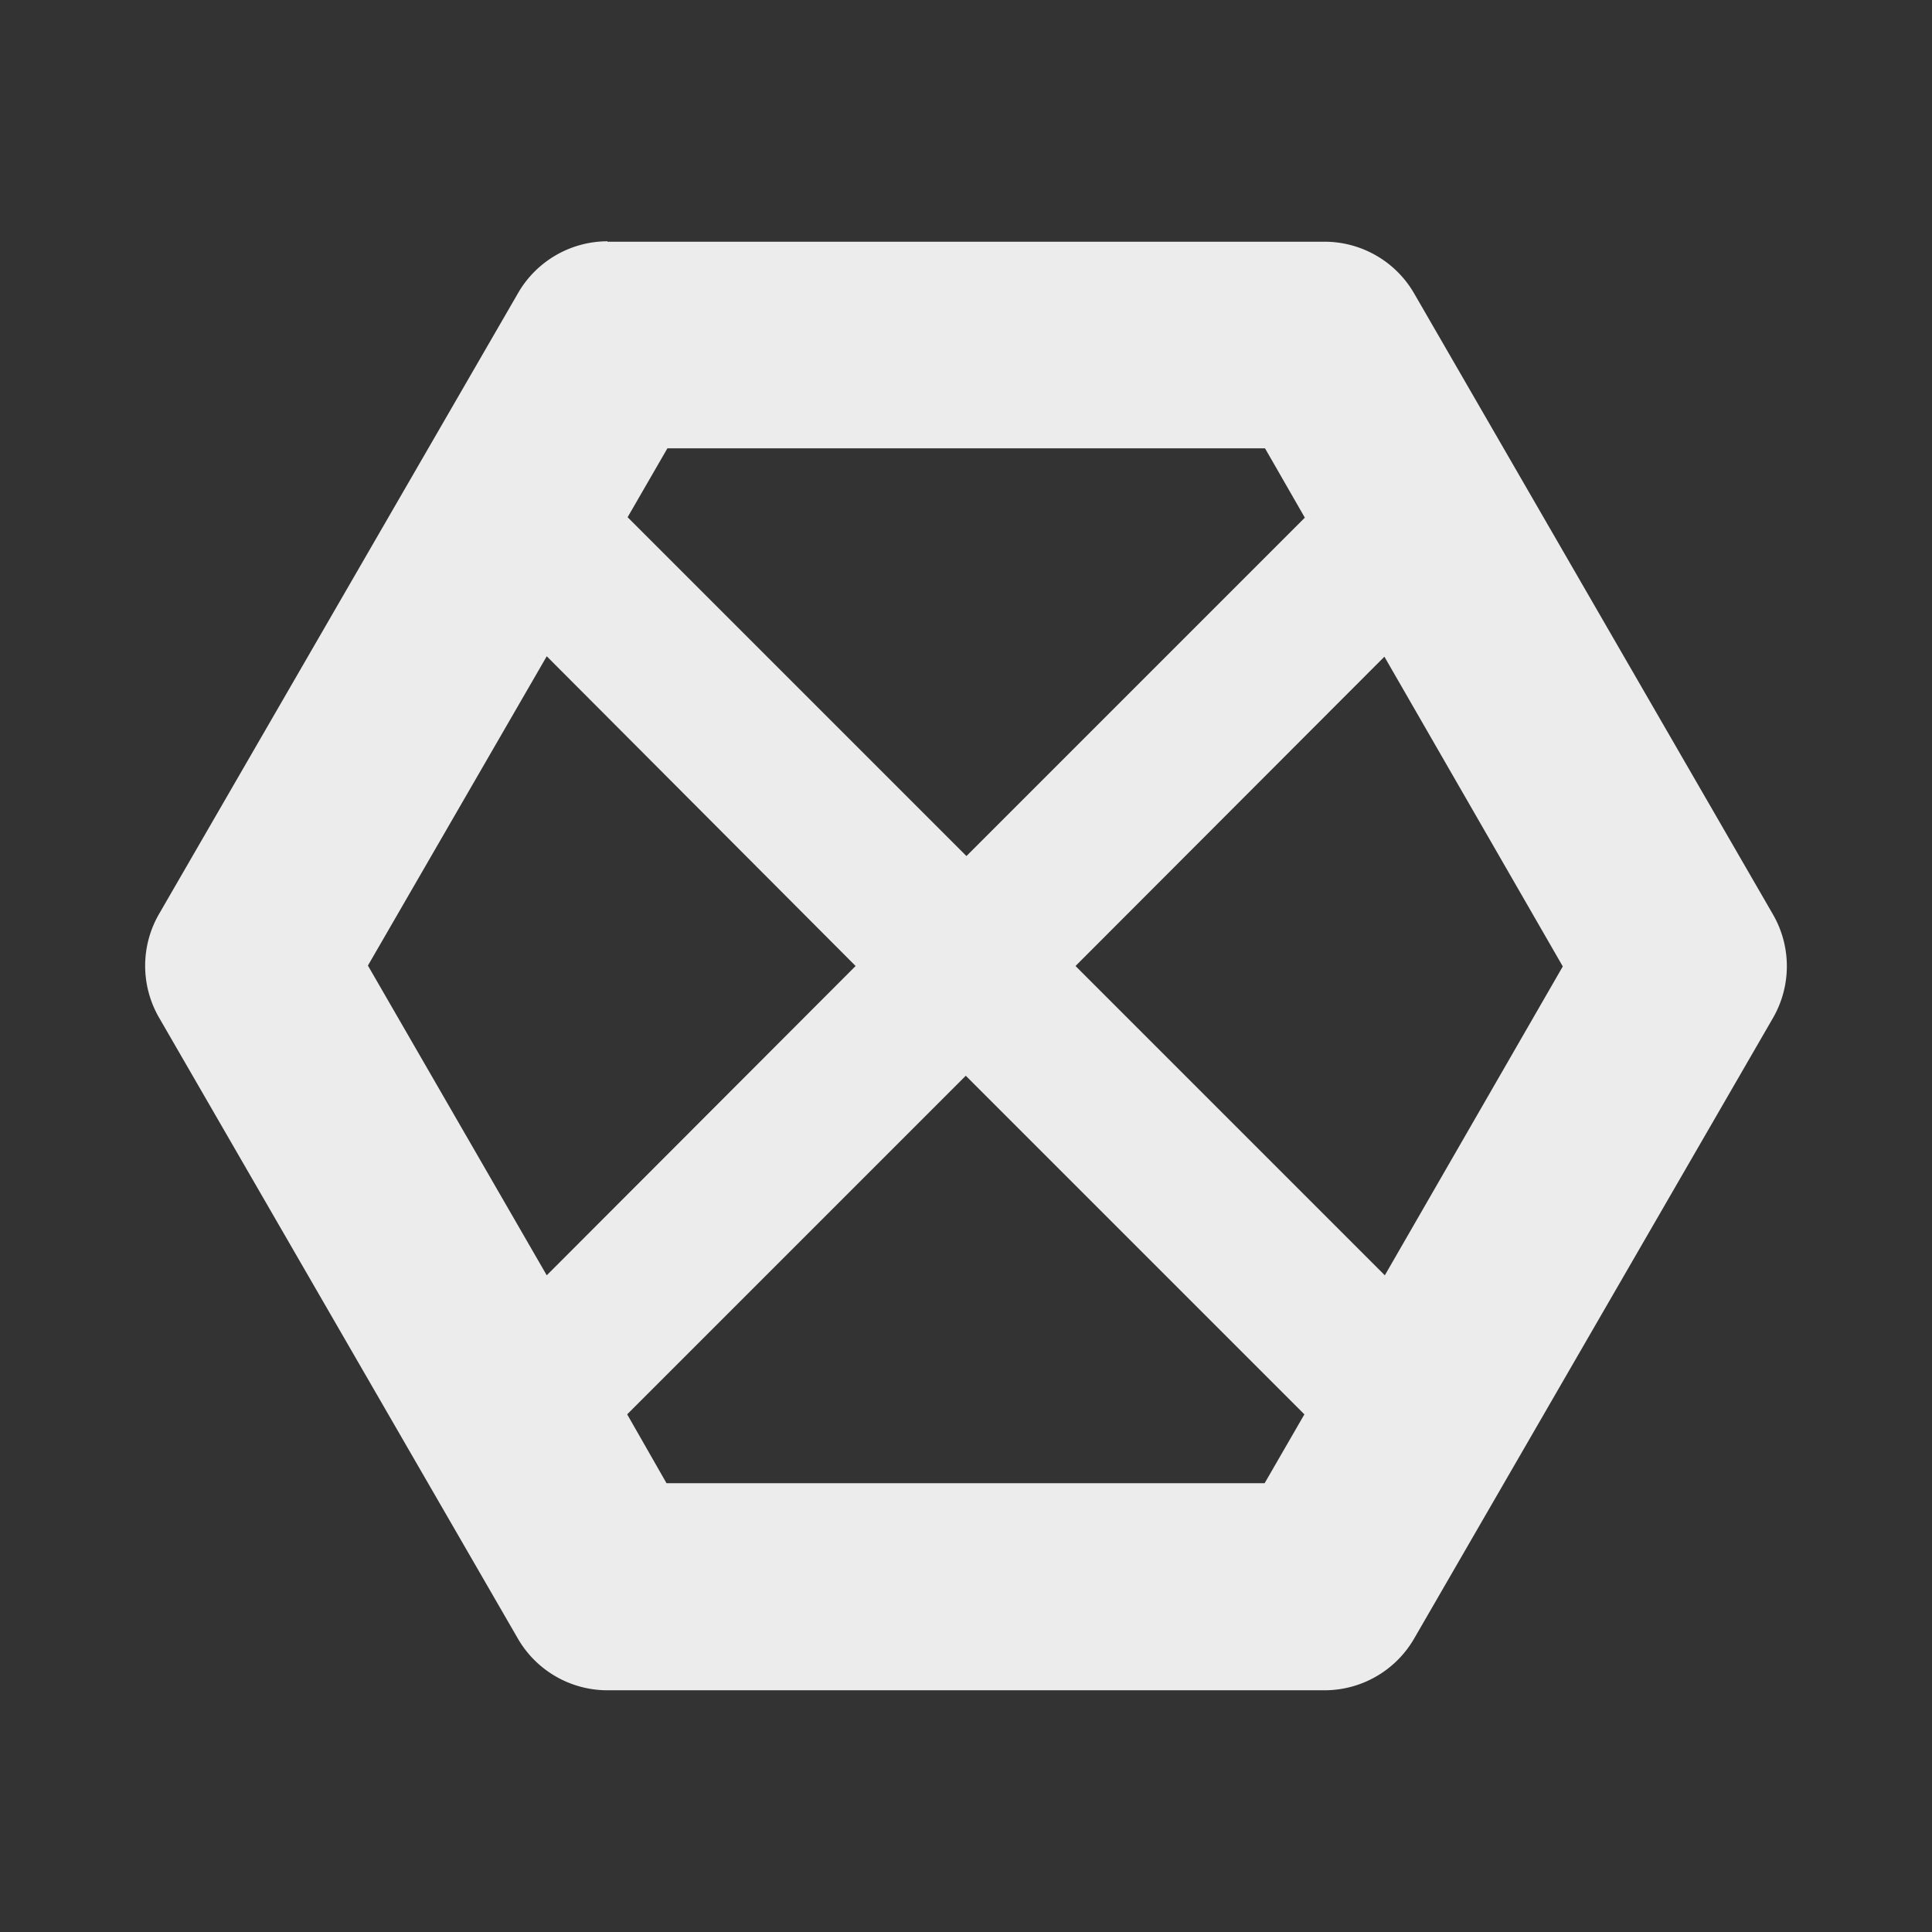 <svg xmlns="http://www.w3.org/2000/svg" width="16" viewBox="0 0 4.516 4.516" height="16">
 <rect x="0" y="0" width="4.516" height="4.516" fill="#333333" stroke="none"/>
 <path d="M 1.42 0.564 A 0.242 0.242 0 0 0 1.211 0.685 L 0.372 2.136 a 0.242 0.242 0 0 0 0 0.243 L 1.211 3.831 a 0.242 0.242 0 0 0 0.209 0.12 l 1.676 0 A 0.242 0.242 0 0 0 3.305 3.831 l 0.839 -1.451 a 0.242 0.242 0 0 0 0 -0.243 L 3.305 0.685 a 0.242 0.242 0 0 0 -0.209 -0.12 l -1.676 0 z m 0.139 0.484 1.398 0 0.093 0.162 -0.791 0.791 -0.792 -0.792 0.093 -0.161 z M 1.278 1.534 2 2.258 1.278 2.981 0.86 2.257 1.278 1.534 M 3.236 1.535 3.653 2.259 3.237 2.981 2.514 2.258 3.236 1.535 m -0.979 0.979 0.792 0.792 -0.093 0.161 -1.398 0 L 1.466 3.306 2.258 2.514" mix-blend-mode="normal" isolation="auto" white-space="normal" solid-opacity="1" solid-color="#000000" style="visibility:visible;shape-rendering:auto;color-interpolation-filters:linearRGB;fill:#ececec;opacity:1;image-rendering:auto;fill-opacity:1;stroke:none;display:inline;color:#000;fill-rule:nonzero;color-rendering:auto;color-interpolation:sRGB"/>
</svg>
